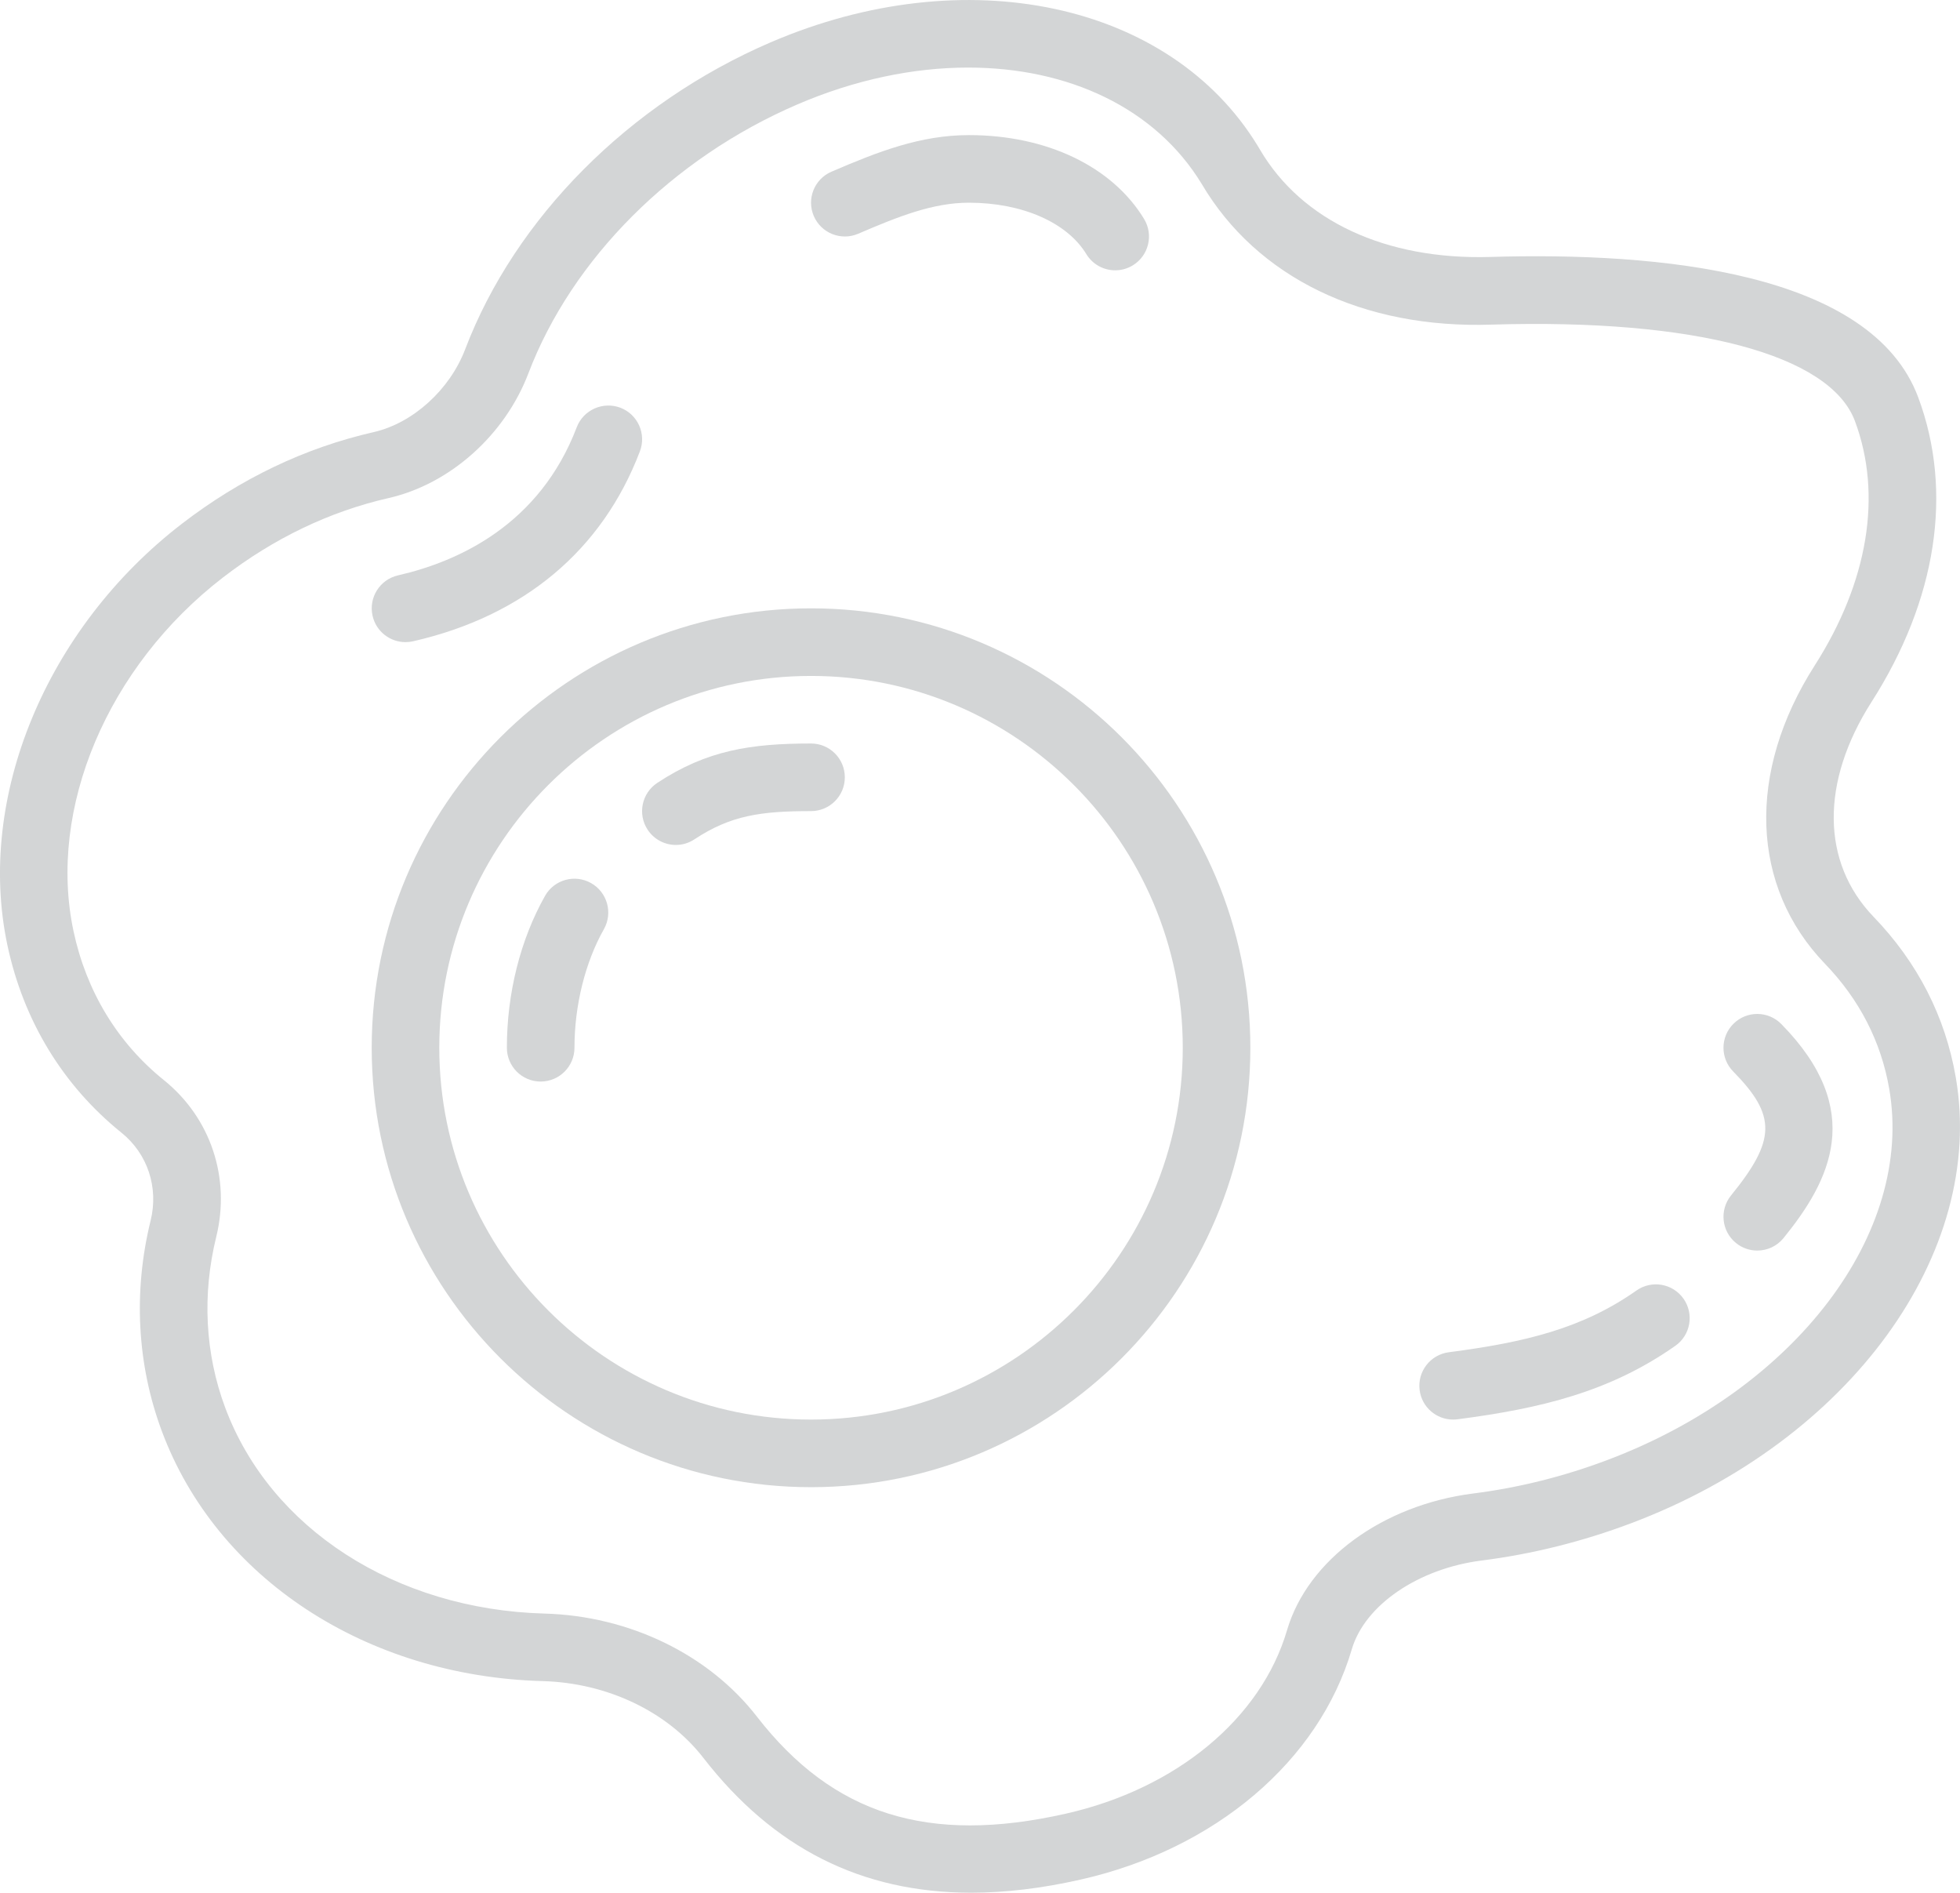<svg xmlns="http://www.w3.org/2000/svg" enable-background="new 0 0 57.998 55.994" viewBox="0 0 57.998 55.994"><path fill="#d3d5d6" d="m28.738 55.994c-3.244 0-5.855-1.319-7.925-3.989-1.063-1.37-2.843-2.219-4.759-2.271-5.222-.145-9.643-3.045-11.264-7.391-.736-1.974-.851-4.129-.333-6.233.241-.98-.089-1.977-.863-2.6-1.732-1.395-2.9-3.313-3.375-5.549-.928-4.362 1.145-9.371 5.158-12.462 1.737-1.339 3.647-2.252 5.679-2.715 1.163-.266 2.251-1.251 2.709-2.451 1.48-3.887 4.858-7.281 9.035-9.079 5.762-2.479 11.827-1.19 14.42 3.066l.071.119c1.238 2.098 3.716 3.251 6.798 3.163 5.019-.152 11.289.442 12.673 4.154 1.04 2.788.55 5.988-1.382 9.011-1.513 2.369-1.49 4.746.061 6.356 1.304 1.354 2.122 2.952 2.432 4.749.898 5.206-3.14 10.754-9.602 13.19-1.437.542-2.925.914-4.423 1.104-1.88.238-3.462 1.318-3.847 2.626-.971 3.307-4.048 5.918-8.029 6.815-1.141.258-2.219.387-3.234.387zm-.088-53.995c-1.618 0-3.349.356-5.059 1.092-3.69 1.588-6.664 4.562-7.956 7.955-.696 1.826-2.318 3.273-4.132 3.688h-.001c-1.748.398-3.397 1.189-4.904 2.35-3.416 2.632-5.194 6.837-4.423 10.462.379 1.78 1.303 3.304 2.673 4.407 1.386 1.116 1.98 2.893 1.551 4.637-.422 1.711-.331 3.459.265 5.055 1.335 3.578 5.042 5.969 9.445 6.091 2.508.068 4.858 1.206 6.285 3.044 2.255 2.908 5.074 3.794 9.14 2.877 3.273-.737 5.783-2.817 6.55-5.428.612-2.08 2.828-3.706 5.514-4.046 1.343-.17 2.679-.504 3.969-.991 5.565-2.099 9.072-6.717 8.337-10.979-.241-1.395-.88-2.641-1.902-3.701-2.203-2.287-2.32-5.666-.306-8.82 1.585-2.48 2.009-5.05 1.193-7.235-.735-1.97-4.747-3.033-10.739-2.854-3.823.131-6.961-1.399-8.589-4.159-1.37-2.252-3.95-3.445-6.911-3.445zm-17.37 11.759h.01z"/><path fill="#d3d5d6" d="m33 7.997c-.337 0-.667-.171-.855-.48-.571-.938-1.902-1.52-3.473-1.52-1.057 0-2.067.398-3.277.918-.507.218-1.096-.017-1.314-.523-.218-.507.016-1.096.524-1.313 1.376-.592 2.632-1.082 4.067-1.082 2.299 0 4.237.927 5.182 2.48.287.472.137 1.087-.334 1.374-.163.099-.342.146-.52.146z"/><path fill="#d3d5d6" d="m11.999 18.997c-.456 0-.868-.313-.974-.777-.123-.539.214-1.075.752-1.198 1.808-.414 4.194-1.51 5.289-4.381.197-.516.775-.772 1.291-.579.516.197.775.774.578 1.291-1.115 2.927-3.436 4.87-6.711 5.619-.077.017-.152.025-.225.025z"/><path fill="#d3d5d6" d="m42.998 41.997c-.495 0-.925-.367-.99-.871-.071-.548.315-1.049.863-1.121 2.238-.291 3.948-.697 5.553-1.826.452-.318 1.075-.209 1.393.243s.209 1.076-.243 1.393c-1.936 1.361-3.977 1.853-6.447 2.174-.043.005-.086.008-.129.008z"/><path fill="#d3d5d6" d="m51.999 36.997c-.222 0-.445-.073-.63-.224-.429-.348-.494-.978-.146-1.407 1.334-1.642 1.347-2.362.063-3.668-.387-.394-.382-1.027.012-1.414.394-.388 1.027-.382 1.414.013 2.512 2.556 1.442 4.635.063 6.332-.197.242-.485.368-.776.368z"/><path fill="#d3d5d6" d="m23.999 43.997c-7.168 0-13-5.832-13-13s5.832-13 13-13 13 5.832 13 13-5.831 13-13 13zm0-24c-6.065 0-11 4.935-11 11s4.935 11 11 11 11-4.935 11-11-4.934-11-11-11z"/><path fill="#d3d5d6" d="m20 24.997c-.325 0-.643-.158-.835-.449-.304-.461-.177-1.081.283-1.386 1.475-.974 2.785-1.165 4.551-1.166.552 0 1 .447 1 1s-.448 1-1 1c-1.482 0-2.376.125-3.449.834-.169.113-.36.167-.55.167z"/><path fill="#d3d5d6" d="m15.999 31.997c-.552 0-1-.447-1-1-.001-1.607.4-3.202 1.129-4.493.271-.481.881-.651 1.363-.378.481.272.65.882.379 1.363-.554.98-.871 2.258-.871 3.507.001.552-.447 1-1 1.001.001 0 .001 0 0 0z"/></svg>